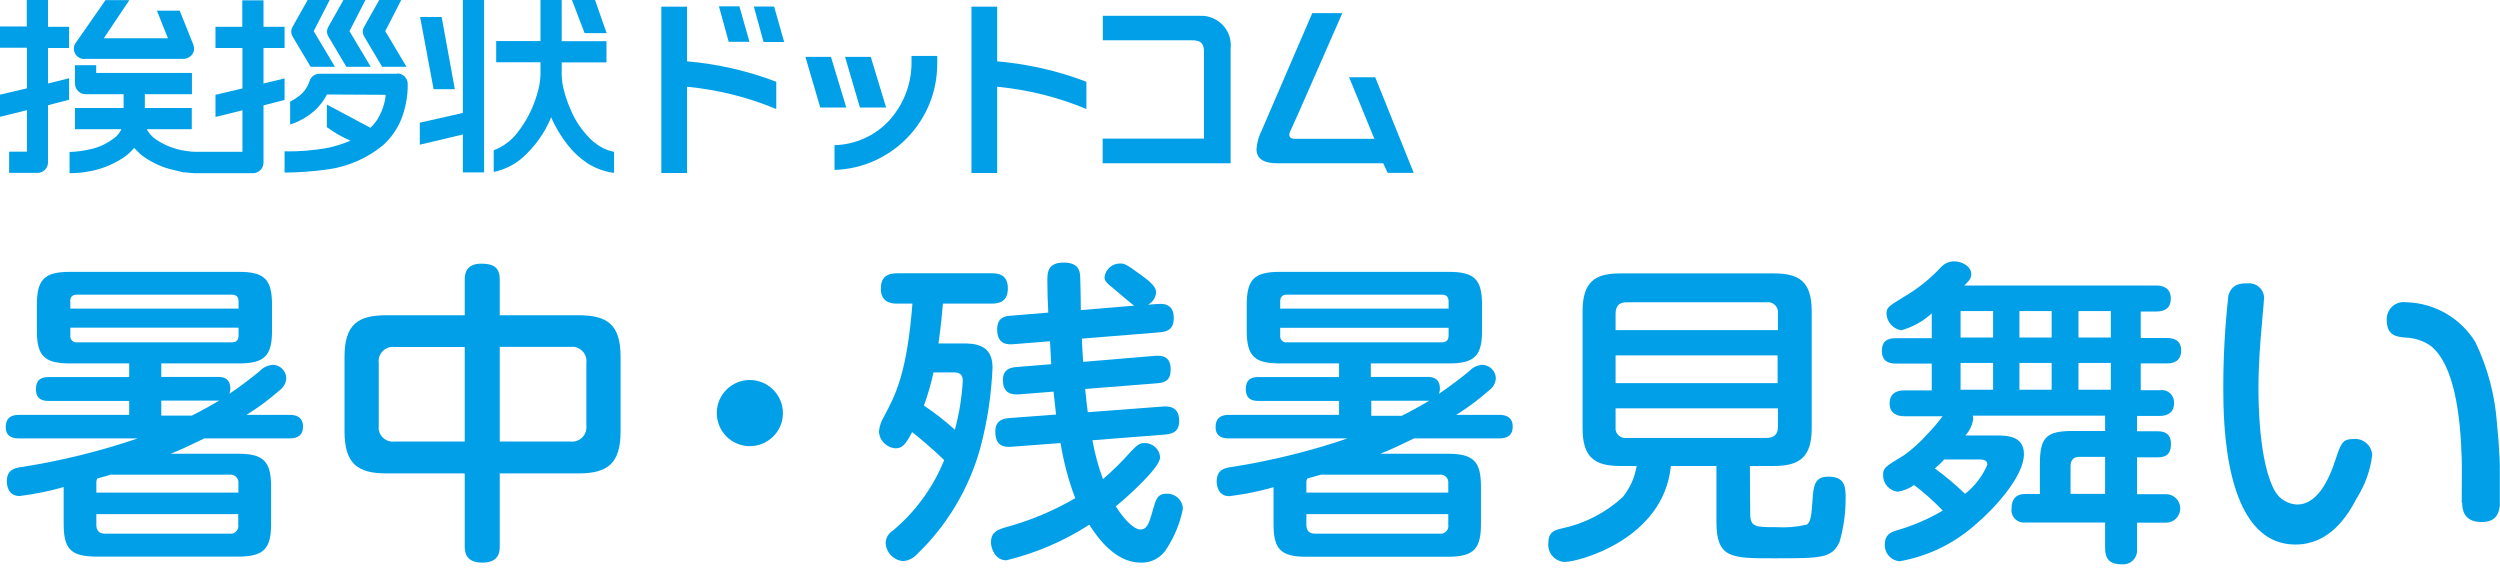 <svg width="377" height="86" viewBox="0 0 377 86" fill="none" xmlns="http://www.w3.org/2000/svg">
<g clip-path="url(#clip0_2_356)">
<path d="M103.605 1.004H99.727V26.093H103.605V13.081C108.231 13.525 112.763 14.647 117.061 16.445V12.334C112.739 10.675 108.207 9.647 103.605 9.25V1.004Z" fill="#009FE8"/>
<path d="M150.373 1.004H146.496V26.093H150.373V13.081C154.999 13.525 159.554 14.647 163.829 16.445V12.334C159.508 10.675 154.976 9.647 150.373 9.25V1.004Z" fill="#009FE8"/>
<path d="M133.624 16.213L131.311 8.574H127.433L129.676 16.213H133.6H133.624Z" fill="#009FE8"/>
<path d="M125.331 8.574H121.453L123.695 16.213H127.62L125.307 8.574H125.331Z" fill="#009FE8"/>
<path d="M113.674 0.98L115.145 6.33H118.252L116.734 0.98H113.65H113.674Z" fill="#009FE8"/>
<path d="M113.02 6.307L111.501 0.957H108.417L109.889 6.307H113.02Z" fill="#009FE8"/>
<path d="M137.455 8.457V9.204C137.525 12.545 136.287 15.769 134.044 18.222C131.918 20.488 128.952 21.819 125.845 21.889V25.627C134.511 25.347 141.38 18.222 141.333 9.555C141.333 9.134 141.356 8.854 141.333 8.434H137.455V8.457Z" fill="#009FE8"/>
<path d="M180.929 2.381H166.306V6.072H179.738C181.28 6.072 181.56 6.726 181.56 7.894V20.906H166.282V24.62H185.578V7.333C185.859 4.88 184.083 2.685 181.63 2.404C181.397 2.381 181.14 2.381 180.906 2.404" fill="#009FE8"/>
<path d="M207.35 11.656H203.449L207.257 20.93H195.273C194.876 20.93 194.619 20.837 194.502 20.626C194.455 20.533 194.432 20.439 194.432 20.346C194.432 20.089 194.525 19.832 194.666 19.598C195.039 18.874 201.767 3.456 202.421 1.984H197.889C197.843 2.125 190.297 19.598 190.297 19.598C189.83 20.509 189.55 21.491 189.479 22.495C189.479 22.892 189.573 23.266 189.76 23.593C190.204 24.271 191.161 24.621 192.61 24.621H208.589L209.266 26.069H213.191L207.374 11.632L207.35 11.656Z" fill="#009FE8"/>
<path d="M12.708 8.877H27.659C28.173 8.877 28.687 8.62 28.991 8.2C29.294 7.779 29.341 7.219 29.154 6.728L27.099 1.612H23.665L25.323 5.77H15.652L19.506 0.023H15.909L11.4 6.494C11.073 6.962 11.05 7.592 11.33 8.083C11.61 8.597 12.148 8.901 12.732 8.901" fill="#009FE8"/>
<path d="M46.838 10.069H50.506L47.306 4.696L49.712 0H46.395L44.082 4.112C43.848 4.555 43.872 5.093 44.129 5.513L46.838 10.069Z" fill="#009FE8"/>
<path d="M54.921 5.513L57.631 10.069H61.299L58.098 4.696L60.505 0H57.187L54.874 4.112C54.641 4.555 54.664 5.093 54.921 5.513Z" fill="#009FE8"/>
<path d="M49.525 5.513L52.235 10.069H55.902L52.702 4.696L55.108 0H51.791L49.478 4.112C49.245 4.555 49.268 5.093 49.525 5.513Z" fill="#009FE8"/>
<path d="M68.587 13.454L66.602 2.568H63.355L65.387 13.454H68.587Z" fill="#009FE8"/>
<path d="M91.481 4.999L89.729 0H86.248L88.164 4.999H91.457H91.481Z" fill="#009FE8"/>
<path d="M7.242 0H4.041V3.995H0V7.195H4.065V13.316L0 14.273V17.614L4.065 16.61V22.87H1.378V26.071H5.653C6.074 26.071 6.494 25.907 6.775 25.603C7.078 25.3 7.242 24.903 7.242 24.482V15.862L10.419 15.044V11.797L7.242 12.591V7.242H10.419V4.041H7.242V0Z" fill="#009FE8"/>
<path d="M39.737 0.047H36.536V4.042H32.495V7.242H36.56V13.339C36.396 13.386 32.495 14.297 32.495 14.297V17.638L36.56 16.633V22.894H29.575C28.804 22.894 28.056 22.777 27.309 22.637C25.93 22.333 24.622 21.796 23.478 21.002C22.987 20.651 22.567 20.207 22.263 19.717C22.216 19.647 22.193 19.553 22.146 19.483H28.921V16.283H21.842V14.204H28.944V11.003H14.507V9.835H11.307V12.592C11.307 13.012 11.47 13.433 11.774 13.736C12.078 14.04 12.475 14.204 12.895 14.204H18.642V16.283H11.307V19.483H18.315C18.058 19.997 17.707 20.464 17.24 20.815C16.259 21.562 15.161 22.123 13.97 22.427C12.825 22.707 11.657 22.894 10.489 22.917V26.117C11.634 26.117 12.755 26.001 13.853 25.767C15.652 25.393 17.357 24.646 18.875 23.595C19.366 23.221 19.81 22.8 20.23 22.31L21.188 23.267C22.497 24.295 23.992 25.043 25.58 25.487L27.613 25.977L29.248 26.117H38.148C38.569 26.117 38.966 25.954 39.27 25.65C39.573 25.347 39.737 24.95 39.737 24.506V15.886L42.914 15.068V11.821L39.737 12.592V7.242H42.914V4.042H39.737V0.047Z" fill="#009FE8"/>
<path d="M59.874 11.119H48.193C47.492 11.119 46.862 11.586 46.675 12.24C46.395 13.105 45.881 13.852 45.18 14.413C44.736 14.763 44.269 15.067 43.755 15.324V18.781C45.04 18.361 46.231 17.707 47.259 16.842C48.1 16.118 48.801 15.254 49.291 14.249L58.168 14.296C58.052 15.557 57.631 16.772 57 17.87C56.673 18.384 56.3 18.851 55.856 19.272L49.291 15.768V19.178C50.389 19.973 51.581 20.674 52.842 21.211C51.767 21.678 50.646 22.029 49.502 22.285C47.329 22.683 45.133 22.869 42.914 22.823V26.023C45.086 26.023 47.236 25.836 49.385 25.556C52.445 25.136 55.342 23.874 57.724 21.935C58.916 20.86 59.874 19.529 60.481 18.057C61.159 16.352 61.509 14.53 61.486 12.684C61.486 12.264 61.322 11.843 61.018 11.54C60.715 11.236 60.318 11.072 59.897 11.072" fill="#009FE8"/>
<path d="M69.802 17.03L63.308 18.502V21.819C63.308 21.819 69.545 20.347 69.802 20.277V26.001H73.002V0H69.802V17.03Z" fill="#009FE8"/>
<path d="M89.565 21.445C87.977 20.044 86.739 18.291 85.968 16.329C85.571 15.418 85.244 14.46 85.01 13.502C84.823 12.802 84.73 12.078 84.706 11.353V9.414H91.457V6.214H84.706V0H81.506V6.191H74.825V9.391H81.506V11.307C81.459 12.358 81.272 13.386 80.945 14.367C80.338 16.399 79.357 18.315 78.048 19.974C77.137 21.188 75.876 22.123 74.451 22.66V25.93C76.016 25.603 77.464 24.903 78.679 23.875C80.618 22.193 82.137 20.067 83.118 17.684C83.772 19.226 84.659 20.674 85.711 21.983C86.552 23.034 87.533 23.922 88.654 24.669C89.799 25.37 91.06 25.837 92.392 26.047H92.602V22.87H92.462C91.411 22.637 90.43 22.146 89.612 21.445" fill="#009FE8"/>
<path d="M34.597 71.577C35.251 71.484 35.859 71.951 35.952 72.605C35.952 72.722 35.952 72.816 35.952 72.932V74.287H14.53V72.932C14.507 72.675 14.554 72.395 14.671 72.161L16.726 71.577H34.574H34.597ZM24.319 54.804H36.022C39.947 54.804 41.022 53.613 41.022 49.852V45.997C41.022 42.096 39.877 40.998 36.022 40.998H10.512C6.634 40.998 5.56 42.19 5.56 45.997V49.852C5.56 53.59 6.611 54.804 10.512 54.804H19.483V56.86H7.335C6.144 56.86 5.42 57.304 5.42 58.682C5.42 60.411 6.705 60.458 7.335 60.458H19.483V62.56H2.873C1.635 62.56 0.864 63.051 0.864 64.382C0.864 65.924 2.009 66.111 2.873 66.111H20.768C15.161 68.026 9.391 69.451 3.527 70.386C2.476 70.526 1.028 70.666 1.028 72.582C1.028 72.769 1.028 74.801 2.943 74.801C5.186 74.521 7.429 74.077 9.601 73.446V78.983C9.601 82.72 10.606 83.935 14.554 83.935H35.906C39.877 83.935 40.881 82.674 40.881 78.983V73.423C40.881 69.638 39.83 68.424 35.906 68.424H25.72C27.122 67.886 28.5 67.232 30.813 66.111H43.638C44.993 66.111 45.694 65.574 45.694 64.335C45.694 62.654 44.292 62.56 43.638 62.56H37.167C38.919 61.486 40.578 60.247 42.12 58.892C42.727 58.472 43.124 57.794 43.171 57.07C43.171 55.926 42.236 55.014 41.115 55.014C40.391 55.085 39.713 55.388 39.199 55.926C38.055 56.883 36.373 58.192 34.597 59.383C34.691 59.149 34.737 58.869 34.737 58.612C34.737 56.883 33.429 56.837 32.822 56.837H24.319V54.781V54.804ZM35.929 77.534V79.123C36.046 79.754 35.602 80.361 34.971 80.478C34.831 80.478 34.714 80.478 34.574 80.478H15.839C14.881 80.478 14.53 79.941 14.53 79.123V77.534H35.929ZM10.582 45.483C10.582 44.853 10.816 44.432 11.634 44.432H34.924C35.742 44.432 35.976 44.853 35.976 45.483V46.535H10.606V45.483H10.582ZM35.976 49.408V50.576C35.976 51.207 35.742 51.627 34.924 51.627H11.657C11.143 51.697 10.676 51.347 10.606 50.833C10.606 50.739 10.606 50.669 10.606 50.576V49.408H35.999H35.976ZM24.319 62.677V60.411H33.056C31.14 61.556 29.318 62.467 28.921 62.677H24.319Z" fill="#009FE8"/>
<path d="M70.082 66.578H59.57C58.402 66.765 57.304 65.971 57.117 64.802C57.094 64.592 57.094 64.359 57.117 64.148V54.781C56.93 53.613 57.748 52.515 58.916 52.328C59.126 52.304 59.36 52.304 59.57 52.328H70.082V66.601V66.578ZM75.362 71.39H87.253C91.715 71.39 93.583 69.802 93.583 65.059V53.823C93.583 48.964 91.621 47.539 87.253 47.539H75.362V42.166C75.362 40.437 74.544 39.76 72.582 39.76C70.176 39.76 70.082 41.442 70.082 42.166V47.539H58.285C54.01 47.539 51.954 48.87 51.954 53.823V65.059C51.954 69.965 53.964 71.39 58.285 71.39H70.082V82.393C70.082 83.398 70.316 84.846 72.769 84.846C75.362 84.846 75.362 83.024 75.362 82.393V71.39ZM75.362 52.304H85.968C87.159 52.141 88.257 52.959 88.421 54.15C88.444 54.36 88.444 54.547 88.421 54.757V64.125C88.584 65.317 87.766 66.414 86.575 66.578C86.365 66.601 86.178 66.601 85.968 66.578H75.362V52.304Z" fill="#009FE8"/>
<path d="M268.065 57.772H243.63V53.59H268.065V57.772ZM263.884 70.27H267.528C271.382 70.27 273.205 68.915 273.205 64.593V46.909C273.205 42.401 271.242 41.232 267.528 41.232H244.307C240.616 41.232 238.654 42.424 238.654 46.909V64.593C238.654 68.962 240.476 70.27 244.307 70.27H246.807C246.527 71.999 245.802 73.611 244.704 74.965C242.135 77.325 238.958 78.96 235.547 79.684C234.402 79.918 233.491 80.268 233.491 81.857C233.328 83.282 234.356 84.567 235.781 84.73C235.874 84.73 235.991 84.73 236.084 84.73C237.906 84.73 250.872 81.413 251.97 70.27H258.838V78.68C258.838 84.193 261.034 84.193 267.481 84.193C274.723 84.193 276.265 84.193 277.41 81.693C278.017 79.591 278.321 77.395 278.321 75.199C278.321 73.564 278.321 71.882 275.728 71.882C273.719 71.882 273.462 73.073 273.321 75.526C273.181 77.302 273.135 78.797 272.41 79.124C270.915 79.474 269.373 79.591 267.855 79.497C264.725 79.497 263.93 79.497 263.93 77.442L263.884 70.223V70.27ZM243.63 49.759V47.306C243.63 46.138 244.167 45.578 245.312 45.578H266.383C267.224 45.461 267.995 46.045 268.112 46.886C268.112 47.026 268.112 47.166 268.112 47.33V49.782H243.63V49.759ZM268.112 64.36C268.112 65.504 267.528 66.042 266.383 66.042H245.312C244.494 66.158 243.747 65.598 243.63 64.803C243.63 64.663 243.63 64.523 243.63 64.36V61.58H268.112V64.36Z" fill="#009FE8"/>
<path d="M309.39 50.904H304.531V46.909H309.39V50.904ZM293.015 62.678C292.29 63.659 291.496 64.593 290.655 65.457C289.604 66.649 288.436 67.7 287.151 68.635C284.231 70.41 283.974 70.55 283.974 71.601C283.927 72.886 284.885 74.007 286.193 74.148C287.081 74.007 287.922 73.657 288.646 73.143C290.188 74.311 291.636 75.596 292.968 76.998C290.795 78.282 288.436 79.287 286.006 79.988C285.095 80.268 284.231 80.665 284.231 82.044C284.137 83.375 285.142 84.543 286.473 84.637C290.608 83.912 294.486 82.067 297.663 79.31C300.677 76.811 305.209 71.858 305.209 68.494C305.209 65.668 302.616 65.668 300.794 65.668H296.378C297.009 64.99 297.406 64.126 297.57 63.215C297.57 63.028 297.523 62.864 297.476 62.678H317.45V64.99H312.568C308.526 64.99 307.615 65.995 307.615 69.989V74.498H305.349C304.064 74.498 303.34 75.222 303.34 76.671C303.2 77.722 303.924 78.656 304.975 78.796C305.162 78.82 305.349 78.796 305.536 78.796H317.45V82.651C317.45 84.473 318.314 85.104 319.996 85.104C321.164 85.197 322.192 84.333 322.262 83.165C322.262 83.001 322.262 82.838 322.262 82.674V78.82H326.631C327.822 78.82 328.78 77.862 328.78 76.671C328.78 75.479 327.822 74.521 326.631 74.521H322.262V68.962H325.416C327.191 68.962 327.378 67.864 327.378 66.906C327.378 65.411 326.42 65.037 325.416 65.037H322.262V62.724H325.673C326.934 62.724 327.845 62.187 327.845 60.762C327.892 59.734 327.121 58.87 326.093 58.823C325.953 58.823 325.813 58.823 325.696 58.846H322.823V54.805H326.771C327.916 54.805 328.92 54.361 328.92 52.843C328.92 51.161 327.589 50.974 326.771 50.974H322.823V46.979H325.136C326.491 46.979 327.355 46.442 327.355 45.017C327.355 43.475 326.257 43.054 325.136 43.054H296.215C296.846 42.424 297.266 42.05 297.266 41.326C297.266 40.158 295.865 39.41 294.673 39.41C293.949 39.41 293.271 39.714 292.758 40.228C291.099 42.027 289.183 43.568 287.034 44.806C284.792 46.208 284.488 46.348 284.488 47.306C284.535 48.568 285.469 49.596 286.707 49.806C288.412 49.339 290.001 48.451 291.309 47.259V50.997H285.889C284.441 50.997 283.787 51.581 283.787 52.913C283.787 54.455 284.792 54.828 285.889 54.828H291.309V58.87H287.174C286.17 58.87 284.955 59.197 284.955 60.855C284.955 62.514 286.357 62.771 287.174 62.771H293.038L293.015 62.678ZM309.39 58.776H304.531V54.735H309.39V58.776ZM300.56 50.904H295.654V46.909H300.56V50.904ZM300.56 58.776H295.654V54.735H300.56V58.776ZM318.314 50.904H313.432V46.909H318.314V50.904ZM318.314 58.776H313.432V54.735H318.314V58.776ZM298.504 69.289C298.878 69.289 299.696 69.289 299.696 70.059C298.972 71.788 297.803 73.307 296.332 74.475C294.907 73.096 293.388 71.812 291.776 70.644C292.267 70.223 292.758 69.779 293.178 69.289H298.504ZM312.24 74.475V70.293C312.24 69.335 312.731 68.891 313.572 68.891H317.45V74.475H312.217H312.24Z" fill="#009FE8"/>
<path d="M341.395 45.203C341.395 45.788 341.114 48.24 341.114 48.708C340.881 51.02 340.577 54.805 340.577 58.566C340.577 60.154 340.577 69.849 343.123 74.171C343.824 75.316 345.062 76.016 346.394 76.087C349.267 76.087 351.089 72.816 352.258 69.125C352.982 66.976 353.215 66.205 354.851 66.205C356.276 66.041 357.56 67.069 357.724 68.494C357.724 68.541 357.724 68.588 357.724 68.658C357.444 70.947 356.649 73.143 355.411 75.105C353.963 77.885 351.276 82.114 346.16 82.114C335.274 82.114 335.274 63.238 335.274 58.332C335.274 53.73 335.531 49.128 336.045 44.549C336.582 42.774 337.867 42.727 339.012 42.727C340.25 42.634 341.325 43.545 341.418 44.783C341.418 44.923 341.418 45.087 341.418 45.227M371.227 75.829C371.227 74.778 371.273 70.059 371.227 69.148C371.04 62.724 370.129 54.968 366.531 52.142C365.386 51.347 364.031 50.927 362.653 50.904C361.298 50.763 359.92 50.577 359.92 48.217C359.873 46.792 360.971 45.601 362.396 45.554C362.56 45.554 362.7 45.554 362.863 45.577C367.115 45.694 371.04 47.937 373.282 51.581C375.151 55.459 376.249 59.641 376.553 63.939C376.903 67.396 377.067 70.854 377.043 74.311C377.043 76.624 377.043 78.726 374.217 78.726C371.39 78.726 371.297 76.6 371.297 75.829" fill="#009FE8"/>
<path d="M118.065 62.304C118.065 65.061 115.823 67.28 113.066 67.28C110.31 67.28 108.09 65.037 108.09 62.281C108.09 59.524 110.333 57.305 113.066 57.305C115.823 57.305 118.065 59.547 118.065 62.304Z" fill="#009FE8"/>
<path d="M143.879 56.158C144.93 56.158 145.187 56.696 145.187 57.443C145.047 59.92 144.65 62.396 143.996 64.802C142.524 63.47 140.959 62.256 139.324 61.158C139.931 59.523 140.398 57.864 140.772 56.158H143.903H143.879ZM137.595 45.786C136.777 56.252 135.049 59.569 133.32 62.793C132.9 63.47 132.643 64.218 132.549 65.012C132.573 66.391 133.671 67.512 135.049 67.605C136.007 67.605 136.544 67.115 137.548 65.152C138.179 65.643 140.515 67.559 142.384 69.381C140.725 73.492 138.062 77.16 134.652 80.01C133.998 80.407 133.577 81.108 133.554 81.879C133.624 83.304 134.722 84.472 136.147 84.612C136.941 84.565 137.665 84.215 138.203 83.654C142.781 79.286 146.098 73.749 147.804 67.652C148.878 63.657 149.509 59.546 149.673 55.388C149.673 51.79 146.753 51.79 145.071 51.79H141.52C141.894 49.197 142.104 46.837 142.197 45.786H149.486C150.747 45.786 151.985 45.459 151.985 43.474C151.985 41.301 150.397 41.208 149.486 41.208H135.329C133.694 41.208 132.83 41.838 132.83 43.567C132.83 45.436 134.161 45.786 135.236 45.786H137.595ZM173.15 45.926C173.851 45.553 174.295 44.852 174.342 44.058C174.342 43.1 172.987 42.142 171.935 41.371C169.74 39.736 169.436 39.736 168.969 39.736C167.777 39.689 166.726 40.577 166.563 41.768C166.563 42.399 166.89 42.679 167.964 43.544C168.455 43.964 170.884 46.043 171.048 46.09L162.988 46.767C162.988 46.043 162.942 42.586 162.895 41.768C162.848 40.904 162.708 39.596 160.395 39.596C157.942 39.596 157.942 41.184 157.942 42.282C157.942 43.777 157.989 45.599 158.083 47.141L152.429 47.608C151.658 47.655 150.373 47.795 150.373 49.688C150.373 52.047 152.055 51.954 152.78 51.907L158.34 51.463L158.526 54.92L153.294 55.341C152.429 55.434 151.238 55.621 151.238 57.303C151.238 58.985 152.149 59.569 153.597 59.476L158.877 59.055C158.97 59.92 159.157 61.555 159.251 62.513L152.149 63.05C151.144 63.143 150.093 63.447 150.093 65.106C150.093 67.208 151.331 67.465 152.499 67.372L159.928 66.811C160.395 69.638 161.119 72.441 162.147 75.127C158.783 77.09 155.162 78.585 151.401 79.589C150.21 79.963 149.439 80.407 149.439 81.762C149.439 82.86 150.163 84.495 151.752 84.495C156.19 83.421 160.442 81.598 164.273 79.122C165.465 81.038 168.198 84.846 172.006 84.846C173.617 84.916 175.159 84.075 175.977 82.673C177.145 80.851 177.963 78.842 178.383 76.716C178.336 75.408 177.238 74.403 175.93 74.45C174.529 74.45 174.295 75.314 173.828 76.996C173.197 79.262 172.87 79.846 171.959 79.846C170.861 79.846 169.179 77.884 168.268 76.342C169.716 75.174 171.095 73.889 172.403 72.558C173.407 71.507 174.949 69.871 174.949 68.913C174.832 67.699 173.804 66.788 172.59 66.811C171.865 66.811 171.492 67.091 170.487 68.143C169.202 69.614 167.801 70.969 166.329 72.254C165.628 70.362 165.091 68.4 164.74 66.391L175.767 65.526C177.215 65.386 177.822 64.802 177.822 63.47C177.822 61.929 177.052 61.204 175.463 61.298L164.04 62.162C163.946 61.532 163.853 60.761 163.642 58.658L174.529 57.794C175.673 57.7 176.538 57.373 176.538 55.715C176.538 53.612 175.089 53.612 174.225 53.659L163.339 54.57C163.292 53.752 163.152 51.79 163.152 51.066L174.949 50.108C176.094 50.015 177.005 49.617 177.005 47.935C177.005 46.254 176 45.716 174.645 45.833L173.104 45.95L173.15 45.926Z" fill="#009FE8"/>
<path d="M217.069 71.577C217.723 71.484 218.33 71.951 218.4 72.605C218.4 72.722 218.4 72.816 218.4 72.932V74.287H197.002V72.932C196.978 72.675 197.025 72.395 197.142 72.161L199.221 71.577H217.069ZM206.79 54.804H218.494C222.418 54.804 223.493 53.613 223.493 49.852V45.997C223.493 42.119 222.348 40.998 218.494 40.998H192.96C189.082 40.998 188.008 42.19 188.008 45.997V49.852C188.008 53.59 189.059 54.804 192.96 54.804H201.931V56.86H189.783C188.592 56.86 187.868 57.281 187.868 58.682C187.868 60.411 189.152 60.458 189.783 60.458H201.931V62.56H185.321C184.083 62.56 183.312 63.051 183.312 64.382C183.312 65.924 184.457 66.111 185.321 66.111H203.216C197.609 68.026 191.839 69.451 185.975 70.386C184.924 70.526 183.476 70.666 183.476 72.605C183.476 72.792 183.476 74.825 185.391 74.825C187.634 74.544 189.877 74.1 192.049 73.47V79.006C192.049 82.744 193.054 83.959 196.978 83.959H218.33C222.301 83.959 223.329 82.72 223.329 79.006V73.423C223.329 69.638 222.278 68.424 218.33 68.424H208.145C209.546 67.886 210.925 67.232 213.237 66.111H226.062C227.417 66.111 228.118 65.574 228.118 64.335C228.118 62.654 226.717 62.56 226.062 62.56H219.592C221.344 61.486 222.979 60.247 224.521 58.892C225.128 58.472 225.525 57.818 225.572 57.07C225.572 55.949 224.637 55.038 223.516 55.014C222.792 55.061 222.114 55.388 221.601 55.926C220.456 56.883 218.774 58.192 216.998 59.383C217.092 59.126 217.139 58.869 217.139 58.612C217.139 56.883 215.83 56.837 215.223 56.837H206.72V54.781L206.79 54.804ZM218.4 77.534V79.123C218.517 79.754 218.073 80.361 217.442 80.478C217.326 80.478 217.185 80.478 217.069 80.478H198.31C197.352 80.478 197.002 79.941 197.002 79.123V77.534H218.4ZM193.054 45.483C193.054 44.853 193.287 44.432 194.105 44.432H217.396C218.213 44.432 218.447 44.853 218.447 45.483V46.535H193.054V45.483ZM218.447 49.431V50.576C218.447 51.207 218.213 51.627 217.396 51.627H194.105C193.591 51.697 193.124 51.347 193.054 50.833C193.054 50.739 193.054 50.669 193.054 50.576V49.431H218.447ZM206.79 62.7V60.434H215.527C213.611 61.579 211.789 62.49 211.392 62.7H206.79Z" fill="#009FE8"/>
</g>
<defs>
<clipPath id="clip0_2_356">
<rect width="376.973" height="85.08" fill="white"/>
</clipPath>
</defs>
</svg>
